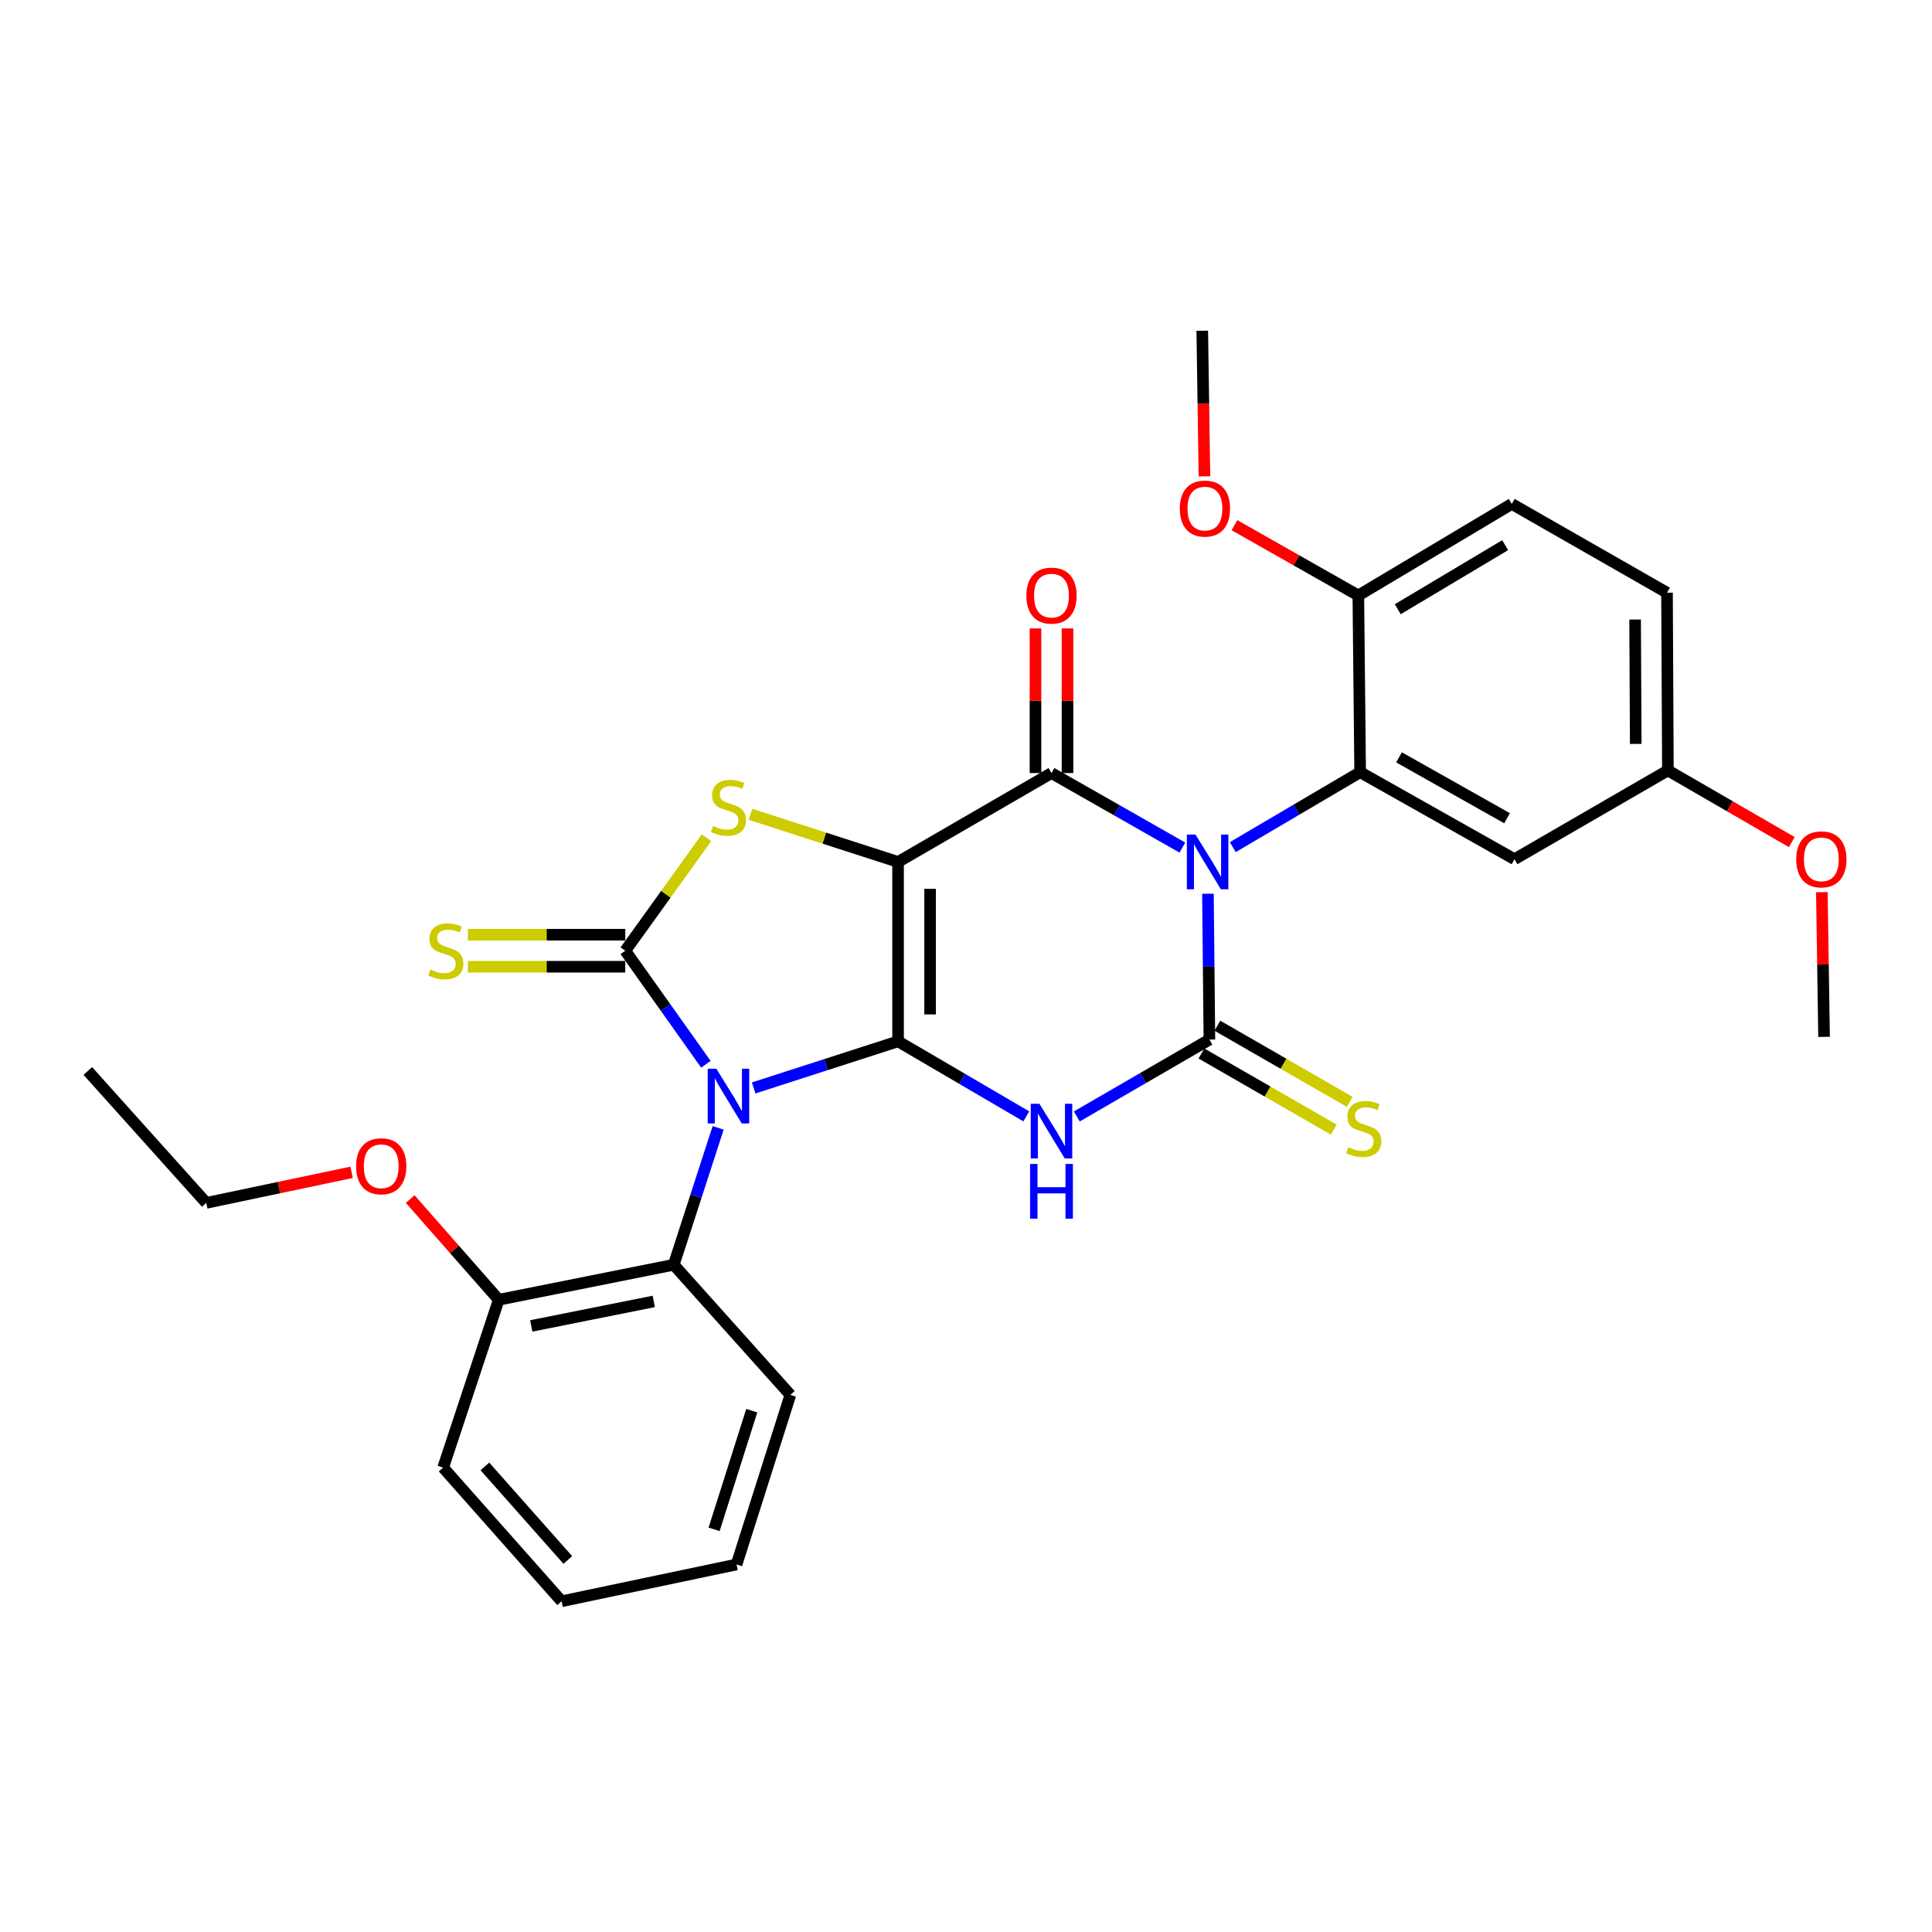 <?xml version='1.0' encoding='iso-8859-1'?>
<svg version='1.1' baseProfile='full'
              xmlns='http://www.w3.org/2000/svg'
                      xmlns:rdkit='http://www.rdkit.org/xml'
                      xmlns:xlink='http://www.w3.org/1999/xlink'
                  xml:space='preserve'
width='1000px' height='1000px' viewBox='0 0 1000 1000'>
<!-- END OF HEADER -->
<rect style='opacity:1.0;fill:#FFFFFF;stroke:none' width='1000' height='1000' x='0' y='0'> </rect>
<path class='bond-0' d='M 464.84,538.996 L 464.84,446.139' style='fill:none;fill-rule:evenodd;stroke:#000000;stroke-width:6px;stroke-linecap:butt;stroke-linejoin:miter;stroke-opacity:1' />
<path class='bond-0' d='M 481.419,525.067 L 481.419,460.067' style='fill:none;fill-rule:evenodd;stroke:#000000;stroke-width:6px;stroke-linecap:butt;stroke-linejoin:miter;stroke-opacity:1' />
<path class='bond-2' d='M 464.84,538.996 L 427.468,551.056' style='fill:none;fill-rule:evenodd;stroke:#000000;stroke-width:6px;stroke-linecap:butt;stroke-linejoin:miter;stroke-opacity:1' />
<path class='bond-2' d='M 427.468,551.056 L 390.095,563.116' style='fill:none;fill-rule:evenodd;stroke:#0000FF;stroke-width:6px;stroke-linecap:butt;stroke-linejoin:miter;stroke-opacity:1' />
<path class='bond-3' d='M 464.84,538.996 L 498.025,558.414' style='fill:none;fill-rule:evenodd;stroke:#000000;stroke-width:6px;stroke-linecap:butt;stroke-linejoin:miter;stroke-opacity:1' />
<path class='bond-3' d='M 498.025,558.414 L 531.21,577.831' style='fill:none;fill-rule:evenodd;stroke:#0000FF;stroke-width:6px;stroke-linecap:butt;stroke-linejoin:miter;stroke-opacity:1' />
<path class='bond-5' d='M 464.84,446.139 L 544.25,400.134' style='fill:none;fill-rule:evenodd;stroke:#000000;stroke-width:6px;stroke-linecap:butt;stroke-linejoin:miter;stroke-opacity:1' />
<path class='bond-7' d='M 464.84,446.139 L 426.638,433.807' style='fill:none;fill-rule:evenodd;stroke:#000000;stroke-width:6px;stroke-linecap:butt;stroke-linejoin:miter;stroke-opacity:1' />
<path class='bond-7' d='M 426.638,433.807 L 388.435,421.475' style='fill:none;fill-rule:evenodd;stroke:#CCCC00;stroke-width:6px;stroke-linecap:butt;stroke-linejoin:miter;stroke-opacity:1' />
<path class='bond-1' d='M 625.225,462.598 L 625.604,500.346' style='fill:none;fill-rule:evenodd;stroke:#0000FF;stroke-width:6px;stroke-linecap:butt;stroke-linejoin:miter;stroke-opacity:1' />
<path class='bond-1' d='M 625.604,500.346 L 625.982,538.093' style='fill:none;fill-rule:evenodd;stroke:#000000;stroke-width:6px;stroke-linecap:butt;stroke-linejoin:miter;stroke-opacity:1' />
<path class='bond-8' d='M 638.091,438.472 L 671.05,419.077' style='fill:none;fill-rule:evenodd;stroke:#0000FF;stroke-width:6px;stroke-linecap:butt;stroke-linejoin:miter;stroke-opacity:1' />
<path class='bond-8' d='M 671.05,419.077 L 704.01,399.683' style='fill:none;fill-rule:evenodd;stroke:#000000;stroke-width:6px;stroke-linecap:butt;stroke-linejoin:miter;stroke-opacity:1' />
<path class='bond-31' d='M 611.996,438.701 L 578.123,419.418' style='fill:none;fill-rule:evenodd;stroke:#0000FF;stroke-width:6px;stroke-linecap:butt;stroke-linejoin:miter;stroke-opacity:1' />
<path class='bond-31' d='M 578.123,419.418 L 544.25,400.134' style='fill:none;fill-rule:evenodd;stroke:#000000;stroke-width:6px;stroke-linecap:butt;stroke-linejoin:miter;stroke-opacity:1' />
<path class='bond-6' d='M 365.358,550.86 L 344.499,521.479' style='fill:none;fill-rule:evenodd;stroke:#0000FF;stroke-width:6px;stroke-linecap:butt;stroke-linejoin:miter;stroke-opacity:1' />
<path class='bond-6' d='M 344.499,521.479 L 323.639,492.098' style='fill:none;fill-rule:evenodd;stroke:#000000;stroke-width:6px;stroke-linecap:butt;stroke-linejoin:miter;stroke-opacity:1' />
<path class='bond-9' d='M 371.711,583.781 L 360.219,619.21' style='fill:none;fill-rule:evenodd;stroke:#0000FF;stroke-width:6px;stroke-linecap:butt;stroke-linejoin:miter;stroke-opacity:1' />
<path class='bond-9' d='M 360.219,619.21 L 348.727,654.639' style='fill:none;fill-rule:evenodd;stroke:#000000;stroke-width:6px;stroke-linecap:butt;stroke-linejoin:miter;stroke-opacity:1' />
<path class='bond-4' d='M 557.352,577.868 L 591.667,557.981' style='fill:none;fill-rule:evenodd;stroke:#0000FF;stroke-width:6px;stroke-linecap:butt;stroke-linejoin:miter;stroke-opacity:1' />
<path class='bond-4' d='M 591.667,557.981 L 625.982,538.093' style='fill:none;fill-rule:evenodd;stroke:#000000;stroke-width:6px;stroke-linecap:butt;stroke-linejoin:miter;stroke-opacity:1' />
<path class='bond-10' d='M 621.848,545.278 L 656.101,564.983' style='fill:none;fill-rule:evenodd;stroke:#000000;stroke-width:6px;stroke-linecap:butt;stroke-linejoin:miter;stroke-opacity:1' />
<path class='bond-10' d='M 656.101,564.983 L 690.353,584.688' style='fill:none;fill-rule:evenodd;stroke:#CCCC00;stroke-width:6px;stroke-linecap:butt;stroke-linejoin:miter;stroke-opacity:1' />
<path class='bond-10' d='M 630.115,530.908 L 664.368,550.613' style='fill:none;fill-rule:evenodd;stroke:#000000;stroke-width:6px;stroke-linecap:butt;stroke-linejoin:miter;stroke-opacity:1' />
<path class='bond-10' d='M 664.368,550.613 L 698.62,570.318' style='fill:none;fill-rule:evenodd;stroke:#CCCC00;stroke-width:6px;stroke-linecap:butt;stroke-linejoin:miter;stroke-opacity:1' />
<path class='bond-13' d='M 552.54,400.134 L 552.54,362.7' style='fill:none;fill-rule:evenodd;stroke:#000000;stroke-width:6px;stroke-linecap:butt;stroke-linejoin:miter;stroke-opacity:1' />
<path class='bond-13' d='M 552.54,362.7 L 552.54,325.265' style='fill:none;fill-rule:evenodd;stroke:#FF0000;stroke-width:6px;stroke-linecap:butt;stroke-linejoin:miter;stroke-opacity:1' />
<path class='bond-13' d='M 535.961,400.134 L 535.961,362.7' style='fill:none;fill-rule:evenodd;stroke:#000000;stroke-width:6px;stroke-linecap:butt;stroke-linejoin:miter;stroke-opacity:1' />
<path class='bond-13' d='M 535.961,362.7 L 535.961,325.265' style='fill:none;fill-rule:evenodd;stroke:#FF0000;stroke-width:6px;stroke-linecap:butt;stroke-linejoin:miter;stroke-opacity:1' />
<path class='bond-11' d='M 323.639,483.808 L 282.898,483.808' style='fill:none;fill-rule:evenodd;stroke:#000000;stroke-width:6px;stroke-linecap:butt;stroke-linejoin:miter;stroke-opacity:1' />
<path class='bond-11' d='M 282.898,483.808 L 242.156,483.808' style='fill:none;fill-rule:evenodd;stroke:#CCCC00;stroke-width:6px;stroke-linecap:butt;stroke-linejoin:miter;stroke-opacity:1' />
<path class='bond-11' d='M 323.639,500.387 L 282.898,500.387' style='fill:none;fill-rule:evenodd;stroke:#000000;stroke-width:6px;stroke-linecap:butt;stroke-linejoin:miter;stroke-opacity:1' />
<path class='bond-11' d='M 282.898,500.387 L 242.156,500.387' style='fill:none;fill-rule:evenodd;stroke:#CCCC00;stroke-width:6px;stroke-linecap:butt;stroke-linejoin:miter;stroke-opacity:1' />
<path class='bond-30' d='M 323.639,492.098 L 344.66,462.855' style='fill:none;fill-rule:evenodd;stroke:#000000;stroke-width:6px;stroke-linecap:butt;stroke-linejoin:miter;stroke-opacity:1' />
<path class='bond-30' d='M 344.66,462.855 L 365.681,433.613' style='fill:none;fill-rule:evenodd;stroke:#CCCC00;stroke-width:6px;stroke-linecap:butt;stroke-linejoin:miter;stroke-opacity:1' />
<path class='bond-12' d='M 704.01,399.683 L 783.899,444.72' style='fill:none;fill-rule:evenodd;stroke:#000000;stroke-width:6px;stroke-linecap:butt;stroke-linejoin:miter;stroke-opacity:1' />
<path class='bond-12' d='M 724.135,391.997 L 780.057,423.523' style='fill:none;fill-rule:evenodd;stroke:#000000;stroke-width:6px;stroke-linecap:butt;stroke-linejoin:miter;stroke-opacity:1' />
<path class='bond-14' d='M 704.01,399.683 L 703.071,308.207' style='fill:none;fill-rule:evenodd;stroke:#000000;stroke-width:6px;stroke-linecap:butt;stroke-linejoin:miter;stroke-opacity:1' />
<path class='bond-15' d='M 348.727,654.639 L 258.145,672.755' style='fill:none;fill-rule:evenodd;stroke:#000000;stroke-width:6px;stroke-linecap:butt;stroke-linejoin:miter;stroke-opacity:1' />
<path class='bond-15' d='M 338.391,673.613 L 274.984,686.294' style='fill:none;fill-rule:evenodd;stroke:#000000;stroke-width:6px;stroke-linecap:butt;stroke-linejoin:miter;stroke-opacity:1' />
<path class='bond-21' d='M 348.727,654.639 L 409.091,722.011' style='fill:none;fill-rule:evenodd;stroke:#000000;stroke-width:6px;stroke-linecap:butt;stroke-linejoin:miter;stroke-opacity:1' />
<path class='bond-17' d='M 783.899,444.72 L 863.3,398.762' style='fill:none;fill-rule:evenodd;stroke:#000000;stroke-width:6px;stroke-linecap:butt;stroke-linejoin:miter;stroke-opacity:1' />
<path class='bond-16' d='M 703.071,308.207 L 782.49,260.83' style='fill:none;fill-rule:evenodd;stroke:#000000;stroke-width:6px;stroke-linecap:butt;stroke-linejoin:miter;stroke-opacity:1' />
<path class='bond-16' d='M 723.477,315.338 L 779.071,282.174' style='fill:none;fill-rule:evenodd;stroke:#000000;stroke-width:6px;stroke-linecap:butt;stroke-linejoin:miter;stroke-opacity:1' />
<path class='bond-19' d='M 703.071,308.207 L 671.011,290.019' style='fill:none;fill-rule:evenodd;stroke:#000000;stroke-width:6px;stroke-linecap:butt;stroke-linejoin:miter;stroke-opacity:1' />
<path class='bond-19' d='M 671.011,290.019 L 638.952,271.83' style='fill:none;fill-rule:evenodd;stroke:#FF0000;stroke-width:6px;stroke-linecap:butt;stroke-linejoin:miter;stroke-opacity:1' />
<path class='bond-20' d='M 258.145,672.755 L 235.23,646.694' style='fill:none;fill-rule:evenodd;stroke:#000000;stroke-width:6px;stroke-linecap:butt;stroke-linejoin:miter;stroke-opacity:1' />
<path class='bond-20' d='M 235.23,646.694 L 212.315,620.632' style='fill:none;fill-rule:evenodd;stroke:#FF0000;stroke-width:6px;stroke-linecap:butt;stroke-linejoin:miter;stroke-opacity:1' />
<path class='bond-23' d='M 258.145,672.755 L 229.373,759.635' style='fill:none;fill-rule:evenodd;stroke:#000000;stroke-width:6px;stroke-linecap:butt;stroke-linejoin:miter;stroke-opacity:1' />
<path class='bond-18' d='M 782.49,260.83 L 862.84,306.789' style='fill:none;fill-rule:evenodd;stroke:#000000;stroke-width:6px;stroke-linecap:butt;stroke-linejoin:miter;stroke-opacity:1' />
<path class='bond-22' d='M 863.3,398.762 L 895.368,417.316' style='fill:none;fill-rule:evenodd;stroke:#000000;stroke-width:6px;stroke-linecap:butt;stroke-linejoin:miter;stroke-opacity:1' />
<path class='bond-22' d='M 895.368,417.316 L 927.435,435.871' style='fill:none;fill-rule:evenodd;stroke:#FF0000;stroke-width:6px;stroke-linecap:butt;stroke-linejoin:miter;stroke-opacity:1' />
<path class='bond-33' d='M 863.3,398.762 L 862.84,306.789' style='fill:none;fill-rule:evenodd;stroke:#000000;stroke-width:6px;stroke-linecap:butt;stroke-linejoin:miter;stroke-opacity:1' />
<path class='bond-33' d='M 846.653,385.049 L 846.331,320.668' style='fill:none;fill-rule:evenodd;stroke:#000000;stroke-width:6px;stroke-linecap:butt;stroke-linejoin:miter;stroke-opacity:1' />
<path class='bond-25' d='M 623.42,246.541 L 622.854,208.864' style='fill:none;fill-rule:evenodd;stroke:#FF0000;stroke-width:6px;stroke-linecap:butt;stroke-linejoin:miter;stroke-opacity:1' />
<path class='bond-25' d='M 622.854,208.864 L 622.288,171.187' style='fill:none;fill-rule:evenodd;stroke:#000000;stroke-width:6px;stroke-linecap:butt;stroke-linejoin:miter;stroke-opacity:1' />
<path class='bond-24' d='M 181.999,606.789 L 144.378,614.702' style='fill:none;fill-rule:evenodd;stroke:#FF0000;stroke-width:6px;stroke-linecap:butt;stroke-linejoin:miter;stroke-opacity:1' />
<path class='bond-24' d='M 144.378,614.702 L 106.758,622.615' style='fill:none;fill-rule:evenodd;stroke:#000000;stroke-width:6px;stroke-linecap:butt;stroke-linejoin:miter;stroke-opacity:1' />
<path class='bond-27' d='M 409.091,722.011 L 381.239,809.766' style='fill:none;fill-rule:evenodd;stroke:#000000;stroke-width:6px;stroke-linecap:butt;stroke-linejoin:miter;stroke-opacity:1' />
<path class='bond-27' d='M 389.112,730.16 L 369.616,791.588' style='fill:none;fill-rule:evenodd;stroke:#000000;stroke-width:6px;stroke-linecap:butt;stroke-linejoin:miter;stroke-opacity:1' />
<path class='bond-26' d='M 942.989,461.78 L 943.559,499.227' style='fill:none;fill-rule:evenodd;stroke:#FF0000;stroke-width:6px;stroke-linecap:butt;stroke-linejoin:miter;stroke-opacity:1' />
<path class='bond-26' d='M 943.559,499.227 L 944.129,536.675' style='fill:none;fill-rule:evenodd;stroke:#000000;stroke-width:6px;stroke-linecap:butt;stroke-linejoin:miter;stroke-opacity:1' />
<path class='bond-32' d='M 229.373,759.635 L 290.685,828.813' style='fill:none;fill-rule:evenodd;stroke:#000000;stroke-width:6px;stroke-linecap:butt;stroke-linejoin:miter;stroke-opacity:1' />
<path class='bond-32' d='M 250.976,759.016 L 293.895,807.44' style='fill:none;fill-rule:evenodd;stroke:#000000;stroke-width:6px;stroke-linecap:butt;stroke-linejoin:miter;stroke-opacity:1' />
<path class='bond-28' d='M 106.758,622.615 L 45.455,554.34' style='fill:none;fill-rule:evenodd;stroke:#000000;stroke-width:6px;stroke-linecap:butt;stroke-linejoin:miter;stroke-opacity:1' />
<path class='bond-29' d='M 381.239,809.766 L 290.685,828.813' style='fill:none;fill-rule:evenodd;stroke:#000000;stroke-width:6px;stroke-linecap:butt;stroke-linejoin:miter;stroke-opacity:1' />
<path  class='atom-2' d='M 618.801 431.979
L 628.081 446.979
Q 629.001 448.459, 630.481 451.139
Q 631.961 453.819, 632.041 453.979
L 632.041 431.979
L 635.801 431.979
L 635.801 460.299
L 631.921 460.299
L 621.961 443.899
Q 620.801 441.979, 619.561 439.779
Q 618.361 437.579, 618.001 436.899
L 618.001 460.299
L 614.321 460.299
L 614.321 431.979
L 618.801 431.979
' fill='#0000FF'/>
<path  class='atom-3' d='M 370.789 553.166
L 380.069 568.166
Q 380.989 569.646, 382.469 572.326
Q 383.949 575.006, 384.029 575.166
L 384.029 553.166
L 387.789 553.166
L 387.789 581.486
L 383.909 581.486
L 373.949 565.086
Q 372.789 563.166, 371.549 560.966
Q 370.349 558.766, 369.989 558.086
L 369.989 581.486
L 366.309 581.486
L 366.309 553.166
L 370.789 553.166
' fill='#0000FF'/>
<path  class='atom-4' d='M 537.99 571.301
L 547.27 586.301
Q 548.19 587.781, 549.67 590.461
Q 551.15 593.141, 551.23 593.301
L 551.23 571.301
L 554.99 571.301
L 554.99 599.621
L 551.11 599.621
L 541.15 583.221
Q 539.99 581.301, 538.75 579.101
Q 537.55 576.901, 537.19 576.221
L 537.19 599.621
L 533.51 599.621
L 533.51 571.301
L 537.99 571.301
' fill='#0000FF'/>
<path  class='atom-4' d='M 533.17 602.453
L 537.01 602.453
L 537.01 614.493
L 551.49 614.493
L 551.49 602.453
L 555.33 602.453
L 555.33 630.773
L 551.49 630.773
L 551.49 617.693
L 537.01 617.693
L 537.01 630.773
L 533.17 630.773
L 533.17 602.453
' fill='#0000FF'/>
<path  class='atom-8' d='M 369.049 427.519
Q 369.369 427.639, 370.689 428.199
Q 372.009 428.759, 373.449 429.119
Q 374.929 429.439, 376.369 429.439
Q 379.049 429.439, 380.609 428.159
Q 382.169 426.839, 382.169 424.559
Q 382.169 422.999, 381.369 422.039
Q 380.609 421.079, 379.409 420.559
Q 378.209 420.039, 376.209 419.439
Q 373.689 418.679, 372.169 417.959
Q 370.689 417.239, 369.609 415.719
Q 368.569 414.199, 368.569 411.639
Q 368.569 408.079, 370.969 405.879
Q 373.409 403.679, 378.209 403.679
Q 381.489 403.679, 385.209 405.239
L 384.289 408.319
Q 380.889 406.919, 378.329 406.919
Q 375.569 406.919, 374.049 408.079
Q 372.529 409.199, 372.569 411.159
Q 372.569 412.679, 373.329 413.599
Q 374.129 414.519, 375.249 415.039
Q 376.409 415.559, 378.329 416.159
Q 380.889 416.959, 382.409 417.759
Q 383.929 418.559, 385.009 420.199
Q 386.129 421.799, 386.129 424.559
Q 386.129 428.479, 383.489 430.599
Q 380.889 432.679, 376.529 432.679
Q 374.009 432.679, 372.089 432.119
Q 370.209 431.599, 367.969 430.679
L 369.049 427.519
' fill='#CCCC00'/>
<path  class='atom-11' d='M 697.871 593.772
Q 698.191 593.892, 699.511 594.452
Q 700.831 595.012, 702.271 595.372
Q 703.751 595.692, 705.191 595.692
Q 707.871 595.692, 709.431 594.412
Q 710.991 593.092, 710.991 590.812
Q 710.991 589.252, 710.191 588.292
Q 709.431 587.332, 708.231 586.812
Q 707.031 586.292, 705.031 585.692
Q 702.511 584.932, 700.991 584.212
Q 699.511 583.492, 698.431 581.972
Q 697.391 580.452, 697.391 577.892
Q 697.391 574.332, 699.791 572.132
Q 702.231 569.932, 707.031 569.932
Q 710.311 569.932, 714.031 571.492
L 713.111 574.572
Q 709.711 573.172, 707.151 573.172
Q 704.391 573.172, 702.871 574.332
Q 701.351 575.452, 701.391 577.412
Q 701.391 578.932, 702.151 579.852
Q 702.951 580.772, 704.071 581.292
Q 705.231 581.812, 707.151 582.412
Q 709.711 583.212, 711.231 584.012
Q 712.751 584.812, 713.831 586.452
Q 714.951 588.052, 714.951 590.812
Q 714.951 594.732, 712.311 596.852
Q 709.711 598.932, 705.351 598.932
Q 702.831 598.932, 700.911 598.372
Q 699.031 597.852, 696.791 596.932
L 697.871 593.772
' fill='#CCCC00'/>
<path  class='atom-12' d='M 222.754 501.818
Q 223.074 501.938, 224.394 502.498
Q 225.714 503.058, 227.154 503.418
Q 228.634 503.738, 230.074 503.738
Q 232.754 503.738, 234.314 502.458
Q 235.874 501.138, 235.874 498.858
Q 235.874 497.298, 235.074 496.338
Q 234.314 495.378, 233.114 494.858
Q 231.914 494.338, 229.914 493.738
Q 227.394 492.978, 225.874 492.258
Q 224.394 491.538, 223.314 490.018
Q 222.274 488.498, 222.274 485.938
Q 222.274 482.378, 224.674 480.178
Q 227.114 477.978, 231.914 477.978
Q 235.194 477.978, 238.914 479.538
L 237.994 482.618
Q 234.594 481.218, 232.034 481.218
Q 229.274 481.218, 227.754 482.378
Q 226.234 483.498, 226.274 485.458
Q 226.274 486.978, 227.034 487.898
Q 227.834 488.818, 228.954 489.338
Q 230.114 489.858, 232.034 490.458
Q 234.594 491.258, 236.114 492.058
Q 237.634 492.858, 238.714 494.498
Q 239.834 496.098, 239.834 498.858
Q 239.834 502.778, 237.194 504.898
Q 234.594 506.978, 230.234 506.978
Q 227.714 506.978, 225.794 506.418
Q 223.914 505.898, 221.674 504.978
L 222.754 501.818
' fill='#CCCC00'/>
<path  class='atom-14' d='M 531.25 308.287
Q 531.25 301.487, 534.61 297.687
Q 537.97 293.887, 544.25 293.887
Q 550.53 293.887, 553.89 297.687
Q 557.25 301.487, 557.25 308.287
Q 557.25 315.167, 553.85 319.087
Q 550.45 322.967, 544.25 322.967
Q 538.01 322.967, 534.61 319.087
Q 531.25 315.207, 531.25 308.287
M 544.25 319.767
Q 548.57 319.767, 550.89 316.887
Q 553.25 313.967, 553.25 308.287
Q 553.25 302.727, 550.89 299.927
Q 548.57 297.087, 544.25 297.087
Q 539.93 297.087, 537.57 299.887
Q 535.25 302.687, 535.25 308.287
Q 535.25 314.007, 537.57 316.887
Q 539.93 319.767, 544.25 319.767
' fill='#FF0000'/>
<path  class='atom-20' d='M 610.67 263.24
Q 610.67 256.44, 614.03 252.64
Q 617.39 248.84, 623.67 248.84
Q 629.95 248.84, 633.31 252.64
Q 636.67 256.44, 636.67 263.24
Q 636.67 270.12, 633.27 274.04
Q 629.87 277.92, 623.67 277.92
Q 617.43 277.92, 614.03 274.04
Q 610.67 270.16, 610.67 263.24
M 623.67 274.72
Q 627.99 274.72, 630.31 271.84
Q 632.67 268.92, 632.67 263.24
Q 632.67 257.68, 630.31 254.88
Q 627.99 252.04, 623.67 252.04
Q 619.35 252.04, 616.99 254.84
Q 614.67 257.64, 614.67 263.24
Q 614.67 268.96, 616.99 271.84
Q 619.35 274.72, 623.67 274.72
' fill='#FF0000'/>
<path  class='atom-21' d='M 184.312 603.649
Q 184.312 596.849, 187.672 593.049
Q 191.032 589.249, 197.312 589.249
Q 203.592 589.249, 206.952 593.049
Q 210.312 596.849, 210.312 603.649
Q 210.312 610.529, 206.912 614.449
Q 203.512 618.329, 197.312 618.329
Q 191.072 618.329, 187.672 614.449
Q 184.312 610.569, 184.312 603.649
M 197.312 615.129
Q 201.632 615.129, 203.952 612.249
Q 206.312 609.329, 206.312 603.649
Q 206.312 598.089, 203.952 595.289
Q 201.632 592.449, 197.312 592.449
Q 192.992 592.449, 190.632 595.249
Q 188.312 598.049, 188.312 603.649
Q 188.312 609.369, 190.632 612.249
Q 192.992 615.129, 197.312 615.129
' fill='#FF0000'/>
<path  class='atom-23' d='M 929.729 444.8
Q 929.729 438, 933.089 434.2
Q 936.449 430.4, 942.729 430.4
Q 949.009 430.4, 952.369 434.2
Q 955.729 438, 955.729 444.8
Q 955.729 451.68, 952.329 455.6
Q 948.929 459.48, 942.729 459.48
Q 936.489 459.48, 933.089 455.6
Q 929.729 451.72, 929.729 444.8
M 942.729 456.28
Q 947.049 456.28, 949.369 453.4
Q 951.729 450.48, 951.729 444.8
Q 951.729 439.24, 949.369 436.44
Q 947.049 433.6, 942.729 433.6
Q 938.409 433.6, 936.049 436.4
Q 933.729 439.2, 933.729 444.8
Q 933.729 450.52, 936.049 453.4
Q 938.409 456.28, 942.729 456.28
' fill='#FF0000'/>
</svg>
